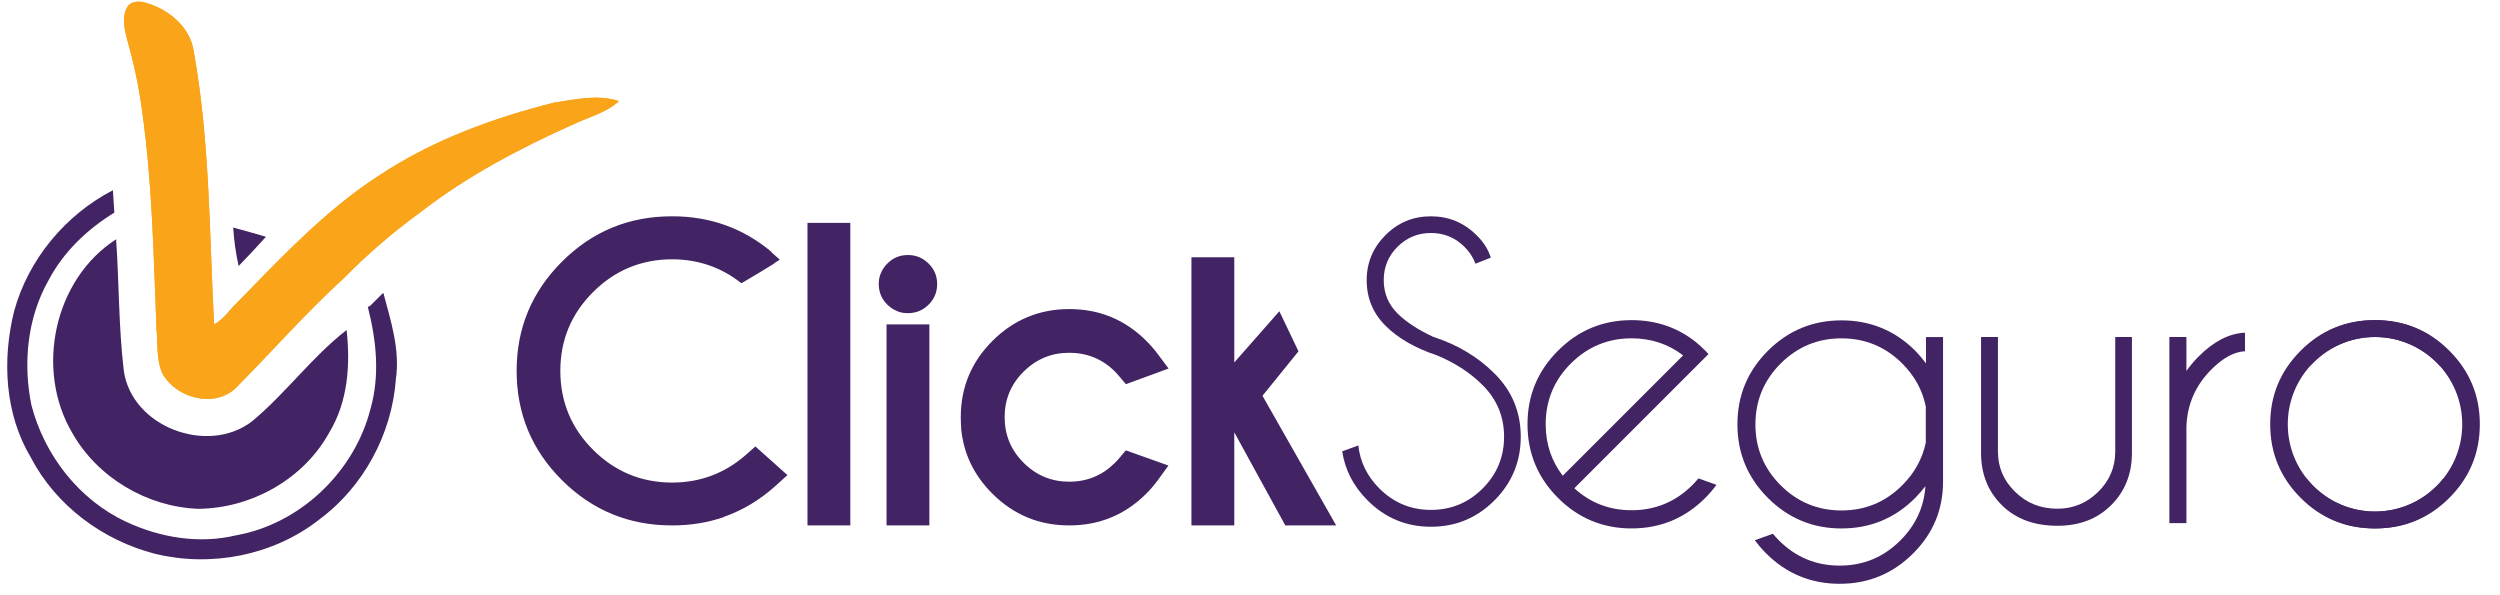 <?xml version="1.0" encoding="UTF-8" standalone="no"?>
<!DOCTYPE svg PUBLIC "-//W3C//DTD SVG 1.1//EN" "http://www.w3.org/Graphics/SVG/1.1/DTD/svg11.dtd">
<svg width="100%" height="100%" viewBox="0 0 189 45" version="1.1" xmlns="http://www.w3.org/2000/svg" xmlns:xlink="http://www.w3.org/1999/xlink" xml:space="preserve" xmlns:serif="http://www.serif.com/" style="fill-rule:evenodd;clip-rule:evenodd;stroke-linejoin:round;stroke-miterlimit:2;">
    <g transform="matrix(1,0,0,1,-720.009,-1865)">
        <g transform="matrix(0.058,0,0,0.058,814.061,1887.12)">
            <g transform="matrix(1,0,0,1,-1612.5,-379.167)">
                <clipPath id="_clip1">
                    <rect x="0" y="0" width="3225" height="758.333"/>
                </clipPath>
                <g clip-path="url(#_clip1)">
                    <g transform="matrix(4.167,0,0,4.167,-1634.35,-1162.37)">
                        <g>
                            <g>
                                <g>
                                    <g transform="matrix(4.167,0,0,4.167,-581,-1647.36)">
                                        <path d="M299.578,501.59L302.793,501.59L302.793,486.501L299.578,486.501L299.578,501.59ZM305.187,494.276C305.163,494.01 305.151,493.74 305.151,493.464C305.151,491.227 305.947,489.316 307.54,487.729C309.133,486.143 311.053,485.35 313.299,485.35C315.554,485.35 317.478,486.144 319.07,487.729C319.393,488.05 319.68,488.381 319.934,488.721L320.75,489.814L317.555,490.986L317.552,490.983L317.542,490.986L317.079,490.434C316.966,490.299 316.846,490.163 316.717,490.027C315.771,489.098 314.632,488.633 313.299,488.63L313.285,488.63C311.955,488.633 310.816,489.105 309.869,490.045C308.919,490.987 308.444,492.127 308.444,493.464C308.444,494.802 308.92,495.944 309.87,496.89C310.817,497.833 311.955,498.307 313.285,498.31L313.299,498.31C314.637,498.307 315.779,497.834 316.727,496.89C316.852,496.766 316.969,496.638 317.079,496.506L317.537,495.959L317.548,495.963L317.551,495.959L320.74,497.096L319.942,498.195C319.686,498.548 319.396,498.887 319.07,499.211C317.478,500.797 315.554,501.59 313.299,501.59L313.285,501.59C311.039,501.59 309.12,500.797 307.527,499.211C306.133,497.823 305.349,496.182 305.175,494.288C305.179,494.284 305.183,494.28 305.187,494.276ZM283.462,501.59C280.237,501.59 277.49,500.458 275.218,498.197C272.947,495.935 271.811,493.199 271.811,489.988C271.811,486.787 272.946,484.053 275.218,481.786C277.489,479.52 280.237,478.386 283.462,478.386L283.502,478.386C286.329,478.386 288.808,479.276 290.94,481.055L290.947,481.094C291.066,481.195 291.184,481.298 291.301,481.404L291.564,481.642C291.425,481.73 291.287,481.817 291.148,481.904L291.154,481.925C290.346,482.43 289.529,482.919 288.706,483.4L288.689,483.386L288.666,483.4C287.174,482.217 285.452,481.622 283.502,481.614L283.462,481.614C281.158,481.623 279.189,482.441 277.556,484.067C275.913,485.703 275.092,487.676 275.092,489.988C275.092,492.307 275.913,494.285 277.556,495.921C279.189,497.548 281.158,498.366 283.462,498.375L283.502,498.375C285.621,498.366 287.471,497.664 289.049,496.268L289.733,495.663L292.139,497.813L291.301,498.572C290.102,499.659 288.788,500.452 287.359,500.952L287.359,500.966C286.154,501.382 284.869,501.59 283.502,501.59L283.462,501.59ZM325.682,494.601L325.682,501.59L322.466,501.59L322.466,481.461L325.682,481.461L325.682,489.358L329.066,485.514L330.502,488.522L327.799,491.859L333.33,501.59L329.513,501.59L325.682,494.601ZM300.482,485.542C300.174,485.441 299.895,485.268 299.645,485.024C299.214,484.602 298.994,484.085 298.994,483.469C298.994,483.209 299.035,482.965 299.115,482.738L299.125,482.731C299.224,482.456 299.382,482.204 299.599,481.974C300.015,481.533 300.527,481.307 301.133,481.294C301.751,481.28 302.275,481.488 302.707,481.908L302.727,481.927C303.161,482.351 303.378,482.865 303.378,483.469C303.378,484.074 303.166,484.583 302.751,485C302.341,485.423 301.834,485.644 301.227,485.657C300.965,485.663 300.72,485.628 300.49,485.553L300.482,485.542ZM293.644,501.59L296.859,501.59L296.859,478.877L293.644,478.877L293.644,501.59Z" style="fill:rgb(66,35,99);"/>
                                    </g>
                                    <g transform="matrix(4.167,0,0,4.167,-581,-1646.94)">
                                        <path d="M340.871,488.714C339.249,488.174 337.968,487.434 337.029,486.495C336.09,485.556 335.621,484.418 335.621,483.08C335.621,481.772 336.09,480.645 337.029,479.702C337.968,478.758 339.106,478.286 340.444,478.286C341.772,478.286 342.91,478.755 343.858,479.694C344.38,480.197 344.74,480.761 344.94,481.387L343.787,481.843C343.616,481.378 343.337,480.951 342.948,480.562C342.255,479.879 341.421,479.538 340.444,479.538C339.467,479.538 338.632,479.882 337.94,480.569C337.247,481.257 336.901,482.094 336.901,483.08C336.901,484.057 337.247,484.892 337.94,485.584C338.585,486.22 339.476,486.803 340.614,487.334C342.436,487.922 343.967,488.838 345.21,490.08C346.528,491.389 347.187,492.973 347.187,494.832C347.187,496.701 346.528,498.294 345.21,499.613C343.891,500.931 342.303,501.59 340.444,501.59C338.585,501.59 336.996,500.926 335.678,499.598C334.625,498.545 333.994,497.322 333.785,495.928L334.995,495.487C335.127,496.72 335.654,497.796 336.574,498.716C337.646,499.788 338.936,500.324 340.444,500.324C341.961,500.324 343.256,499.788 344.328,498.716C345.4,497.644 345.935,496.35 345.935,494.832C345.935,493.324 345.4,492.034 344.328,490.962C343.389,490.023 342.236,489.274 340.871,488.714Z" style="fill:rgb(66,35,99);"/>
                                    </g>
                                    <g transform="matrix(4.167,0,0,4.167,-581,-1613.93)">
                                        <path d="M351.207,490.778C352.412,491.878 353.844,492.428 355.504,492.428C357.287,492.428 358.809,491.798 360.071,490.536C360.232,490.375 360.384,490.209 360.526,490.038L361.878,490.522C361.631,490.863 361.351,491.191 361.038,491.504C359.511,493.031 357.667,493.794 355.504,493.794C353.351,493.794 351.511,493.031 349.984,491.504C348.457,489.977 347.693,488.132 347.693,485.969C347.693,483.816 348.457,481.976 349.984,480.449C351.511,478.922 353.351,478.158 355.504,478.158C357.354,478.158 358.971,478.713 360.355,479.823C360.583,480.013 360.811,480.221 361.038,480.449C361.124,480.534 361.204,480.62 361.28,480.705L351.207,490.778ZM359.374,480.805C358.264,479.951 356.974,479.524 355.504,479.524C353.73,479.524 352.213,480.153 350.951,481.409C349.69,482.666 349.059,484.186 349.059,485.969C349.059,487.439 349.486,488.729 350.339,489.839L359.374,480.805Z" style="fill:rgb(66,35,99);"/>
                                    </g>
                                    <g transform="matrix(4.167,0,0,4.167,-581,-1613.93)">
                                        <path d="M406.21,490.087C407.412,491.575 409.25,492.527 411.31,492.527C414.925,492.527 417.86,489.592 417.86,485.976C417.86,482.361 414.925,479.425 411.31,479.425C409.389,479.425 407.66,480.254 406.461,481.573L405.594,480.705C405.67,480.62 405.75,480.534 405.836,480.449C406.063,480.221 406.291,480.013 406.519,479.823C407.903,478.713 409.521,478.158 411.37,478.158C413.523,478.158 415.363,478.922 416.89,480.449C418.417,481.976 419.181,483.816 419.181,485.969C419.181,488.132 418.417,489.977 416.89,491.504C415.363,493.031 413.523,493.794 411.37,493.794C409.208,493.794 407.363,493.031 405.836,491.504C405.523,491.191 405.243,490.863 404.996,490.522L406.21,490.087Z" style="fill:rgb(66,35,99);"/>
                                    </g>
                                    <g transform="matrix(4.167,0,0,4.167,-581,-1613.93)">
                                        <path d="M416.416,490.087C415.214,491.575 413.376,492.527 411.316,492.527C407.701,492.527 404.765,489.592 404.765,485.976C404.765,482.361 407.701,479.425 411.316,479.425C413.237,479.425 414.966,480.254 416.165,481.573L417.032,480.705C416.956,480.62 416.876,480.534 416.79,480.449C416.563,480.221 416.335,480.013 416.107,479.823C414.723,478.713 413.105,478.158 411.256,478.158C409.103,478.158 407.263,478.922 405.736,480.449C404.209,481.976 403.445,483.816 403.445,485.969C403.445,488.132 404.209,489.977 405.736,491.504C407.263,493.031 409.103,493.794 411.256,493.794C413.418,493.794 415.263,493.031 416.79,491.504C417.103,491.191 417.383,490.863 417.63,490.522L416.416,490.087Z" style="fill:rgb(66,35,99);"/>
                                    </g>
                                    <g transform="matrix(4.167,0,0,4.167,-581,-1596.55)">
                                        <path d="M377.564,486.452C377.327,486.756 377.071,487.05 376.796,487.335C375.269,488.862 373.424,489.625 371.261,489.625C369.108,489.625 367.268,488.862 365.741,487.335C364.214,485.808 363.451,483.967 363.451,481.814C363.451,479.652 364.214,477.809 365.741,476.287C367.268,474.765 369.108,474.004 371.261,474.004C373.424,474.004 375.269,474.762 376.796,476.28C377.09,476.584 377.36,476.901 377.607,477.233L377.607,475.256L378.887,475.256L378.887,486.111C378.887,488.207 378.143,490 376.653,491.489C375.126,493.016 373.286,493.779 371.133,493.779C368.971,493.779 367.126,493.016 365.599,491.489C365.286,491.176 365.006,490.849 364.76,490.507L366.111,490.024C366.253,490.194 366.405,490.36 366.566,490.521C367.828,491.783 369.35,492.414 371.133,492.414C372.907,492.414 374.425,491.783 375.686,490.521C376.834,489.374 377.46,488.017 377.564,486.452ZM377.592,480.477C377.346,479.253 376.758,478.177 375.828,477.247C374.567,475.986 373.045,475.355 371.261,475.355C369.478,475.355 367.956,475.986 366.694,477.247C365.433,478.509 364.802,480.031 364.802,481.814C364.802,483.598 365.433,485.12 366.694,486.381C367.956,487.643 369.478,488.274 371.261,488.274C373.045,488.274 374.567,487.643 375.828,486.381C376.748,485.461 377.336,484.394 377.592,483.18L377.592,480.477Z" style="fill:rgb(66,35,99);"/>
                                    </g>
                                    <g transform="matrix(4.167,0,0,4.167,-581,-1609.48)">
                                        <path d="M387.481,492.527C385.73,492.527 384.335,492.01 383.297,490.976C382.259,489.942 381.74,488.638 381.74,487.064L381.74,478.357L383.007,478.357L383.007,486.95C383.007,488.135 383.438,489.146 384.301,489.98C385.155,490.824 386.213,491.247 387.474,491.247C388.65,491.247 389.667,490.827 390.526,489.987C391.384,489.148 391.813,488.135 391.813,486.95L391.813,478.357L393.065,478.357L393.065,487.064C393.065,488.638 392.546,489.942 391.509,490.976C390.471,492.01 389.128,492.527 387.481,492.527Z" style="fill:rgb(66,35,99);"/>
                                    </g>
                                    <g transform="matrix(4.167,0,0,4.167,-581,-1611.67)">
                                        <path d="M395.876,478.884L397.156,478.884L397.156,481.43C397.422,481.051 397.73,480.686 398.081,480.335C399.21,479.206 400.367,478.613 401.553,478.556L401.553,479.951C400.746,479.989 399.912,480.439 399.049,481.302C397.835,482.507 397.204,483.953 397.156,485.642L397.156,492.855L395.876,492.855L395.876,478.884Z" style="fill:rgb(66,35,99);"/>
                                    </g>
                                </g>
                                <g transform="matrix(0.901,0,0,0.901,-296.514,-311.199)">
                                    <g transform="matrix(4.88,0,0,4.895,-391.614,-1695.74)">
                                        <path d="M252.983,496.25C253.761,496.457 254.54,496.676 255.314,496.904C254.677,497.605 254.032,498.297 253.37,498.977C253.168,498.078 253.039,497.166 252.983,496.25Z" style="fill:rgb(66,35,99);fill-rule:nonzero;"/>
                                    </g>
                                    <g transform="matrix(4.895,0,0,4.895,-393.746,-1604.37)">
                                        <path d="M241.221,492.134C238.584,487.662 239.922,481.258 244.339,478.415C244.554,481.507 244.515,484.625 244.881,487.709C245.418,491.717 250.816,493.743 253.968,491.335C256.368,489.343 258.221,486.767 260.686,484.849C260.961,487.326 260.78,489.932 259.46,492.113C257.641,495.433 253.912,497.506 250.153,497.532C246.519,497.39 243.01,495.313 241.221,492.134Z" style="fill:rgb(66,35,99);fill-rule:nonzero;"/>
                                    </g>
                                    <g transform="matrix(4.864,0.399,-0.4,4.878,-190.775,-1693.98)">
                                        <path d="M262.774,480.766C263.476,482.723 264.302,484.693 264.168,486.809C264.204,490.72 262.487,494.619 259.532,497.187C256.496,499.978 252.155,501.188 248.101,500.541C244.329,499.897 240.796,497.71 238.744,494.455C236.641,491.524 236.138,487.732 236.703,484.233C237.402,480.475 239.777,477.102 243.008,475.084C243.089,475.608 243.166,476.133 243.24,476.658C241.414,477.995 239.871,479.717 238.971,481.816C237.677,484.598 237.63,487.836 238.48,490.752C239.691,494.21 242.4,497.165 245.863,498.443C248.36,499.372 251.172,499.608 253.73,498.772C258.224,497.596 261.775,493.599 262.544,489.037C263.018,486.629 262.565,484.199 261.777,481.91C261.815,481.869 261.853,481.828 261.891,481.787C261.853,481.827 261.814,481.865 261.774,481.902C261.768,481.885 261.762,481.868 261.756,481.851L261.894,481.785C261.935,481.741 261.975,481.696 262.014,481.65C262.263,481.352 262.516,481.057 262.774,480.766ZM261.775,481.904L261.774,481.903C261.813,481.866 261.852,481.828 261.891,481.787C261.853,481.828 261.815,481.867 261.775,481.904Z" style="fill:rgb(66,35,99);"/>
                                    </g>
                                    <g transform="matrix(4.88,0,0,4.895,-389.229,-1723.11)">
                                        <path d="M275.321,492.982C276.836,492.759 278.442,492.374 279.939,492.875C279.015,493.712 277.773,494.008 276.67,494.529C272.854,496.238 269.108,498.198 265.797,500.768C263.85,502.176 262.022,503.748 260.337,505.458L260.31,505.482C257.617,507.932 255.211,510.681 252.639,513.258C251.106,514.659 248.438,513.933 247.469,512.207C247.008,511.215 247.138,510.086 247.038,509.025C246.828,503.817 246.741,498.586 245.992,493.421C245.77,491.732 245.393,490.067 244.931,488.429C244.754,487.725 244.564,486.922 244.936,486.246C245.19,485.754 245.86,485.751 246.317,485.914C247.898,486.362 249.421,487.614 249.681,489.31C250.839,495.709 250.794,502.232 251.135,508.704C251.768,508.392 252.154,507.774 252.647,507.295C255.855,504.03 259.012,500.631 262.888,498.139C266.659,495.647 270.96,494.078 275.321,492.982Z" style="fill:rgb(250,164,26);fill-rule:nonzero;"/>
                                    </g>
                                    <g transform="matrix(4.88,0,0,4.895,-389.229,-1723.11)">
                                        <path d="M275.321,492.982C276.836,492.759 278.442,492.374 279.939,492.875C279.015,493.712 277.773,494.008 276.67,494.529C272.854,496.238 269.108,498.198 265.797,500.768C263.85,502.176 262.022,503.748 260.337,505.458L260.31,505.482C257.617,507.932 255.211,510.681 252.639,513.258C251.106,514.659 248.438,513.933 247.469,512.207C247.008,511.215 247.138,510.086 247.038,509.025C246.828,503.817 246.741,498.586 245.992,493.421C245.77,491.732 245.393,490.067 244.931,488.429C244.754,487.725 244.564,486.922 244.936,486.246C245.19,485.754 245.86,485.751 246.317,485.914C247.898,486.362 249.421,487.614 249.681,489.31C250.839,495.709 250.794,502.232 251.135,508.704C251.768,508.392 252.154,507.774 252.647,507.295C255.855,504.03 259.012,500.631 262.888,498.139C266.659,495.647 270.96,494.078 275.321,492.982Z" style="fill:rgb(250,164,26);fill-rule:nonzero;"/>
                                    </g>
                                </g>
                            </g>
                        </g>
                    </g>
                </g>
            </g>
        </g>
    </g>
</svg>
